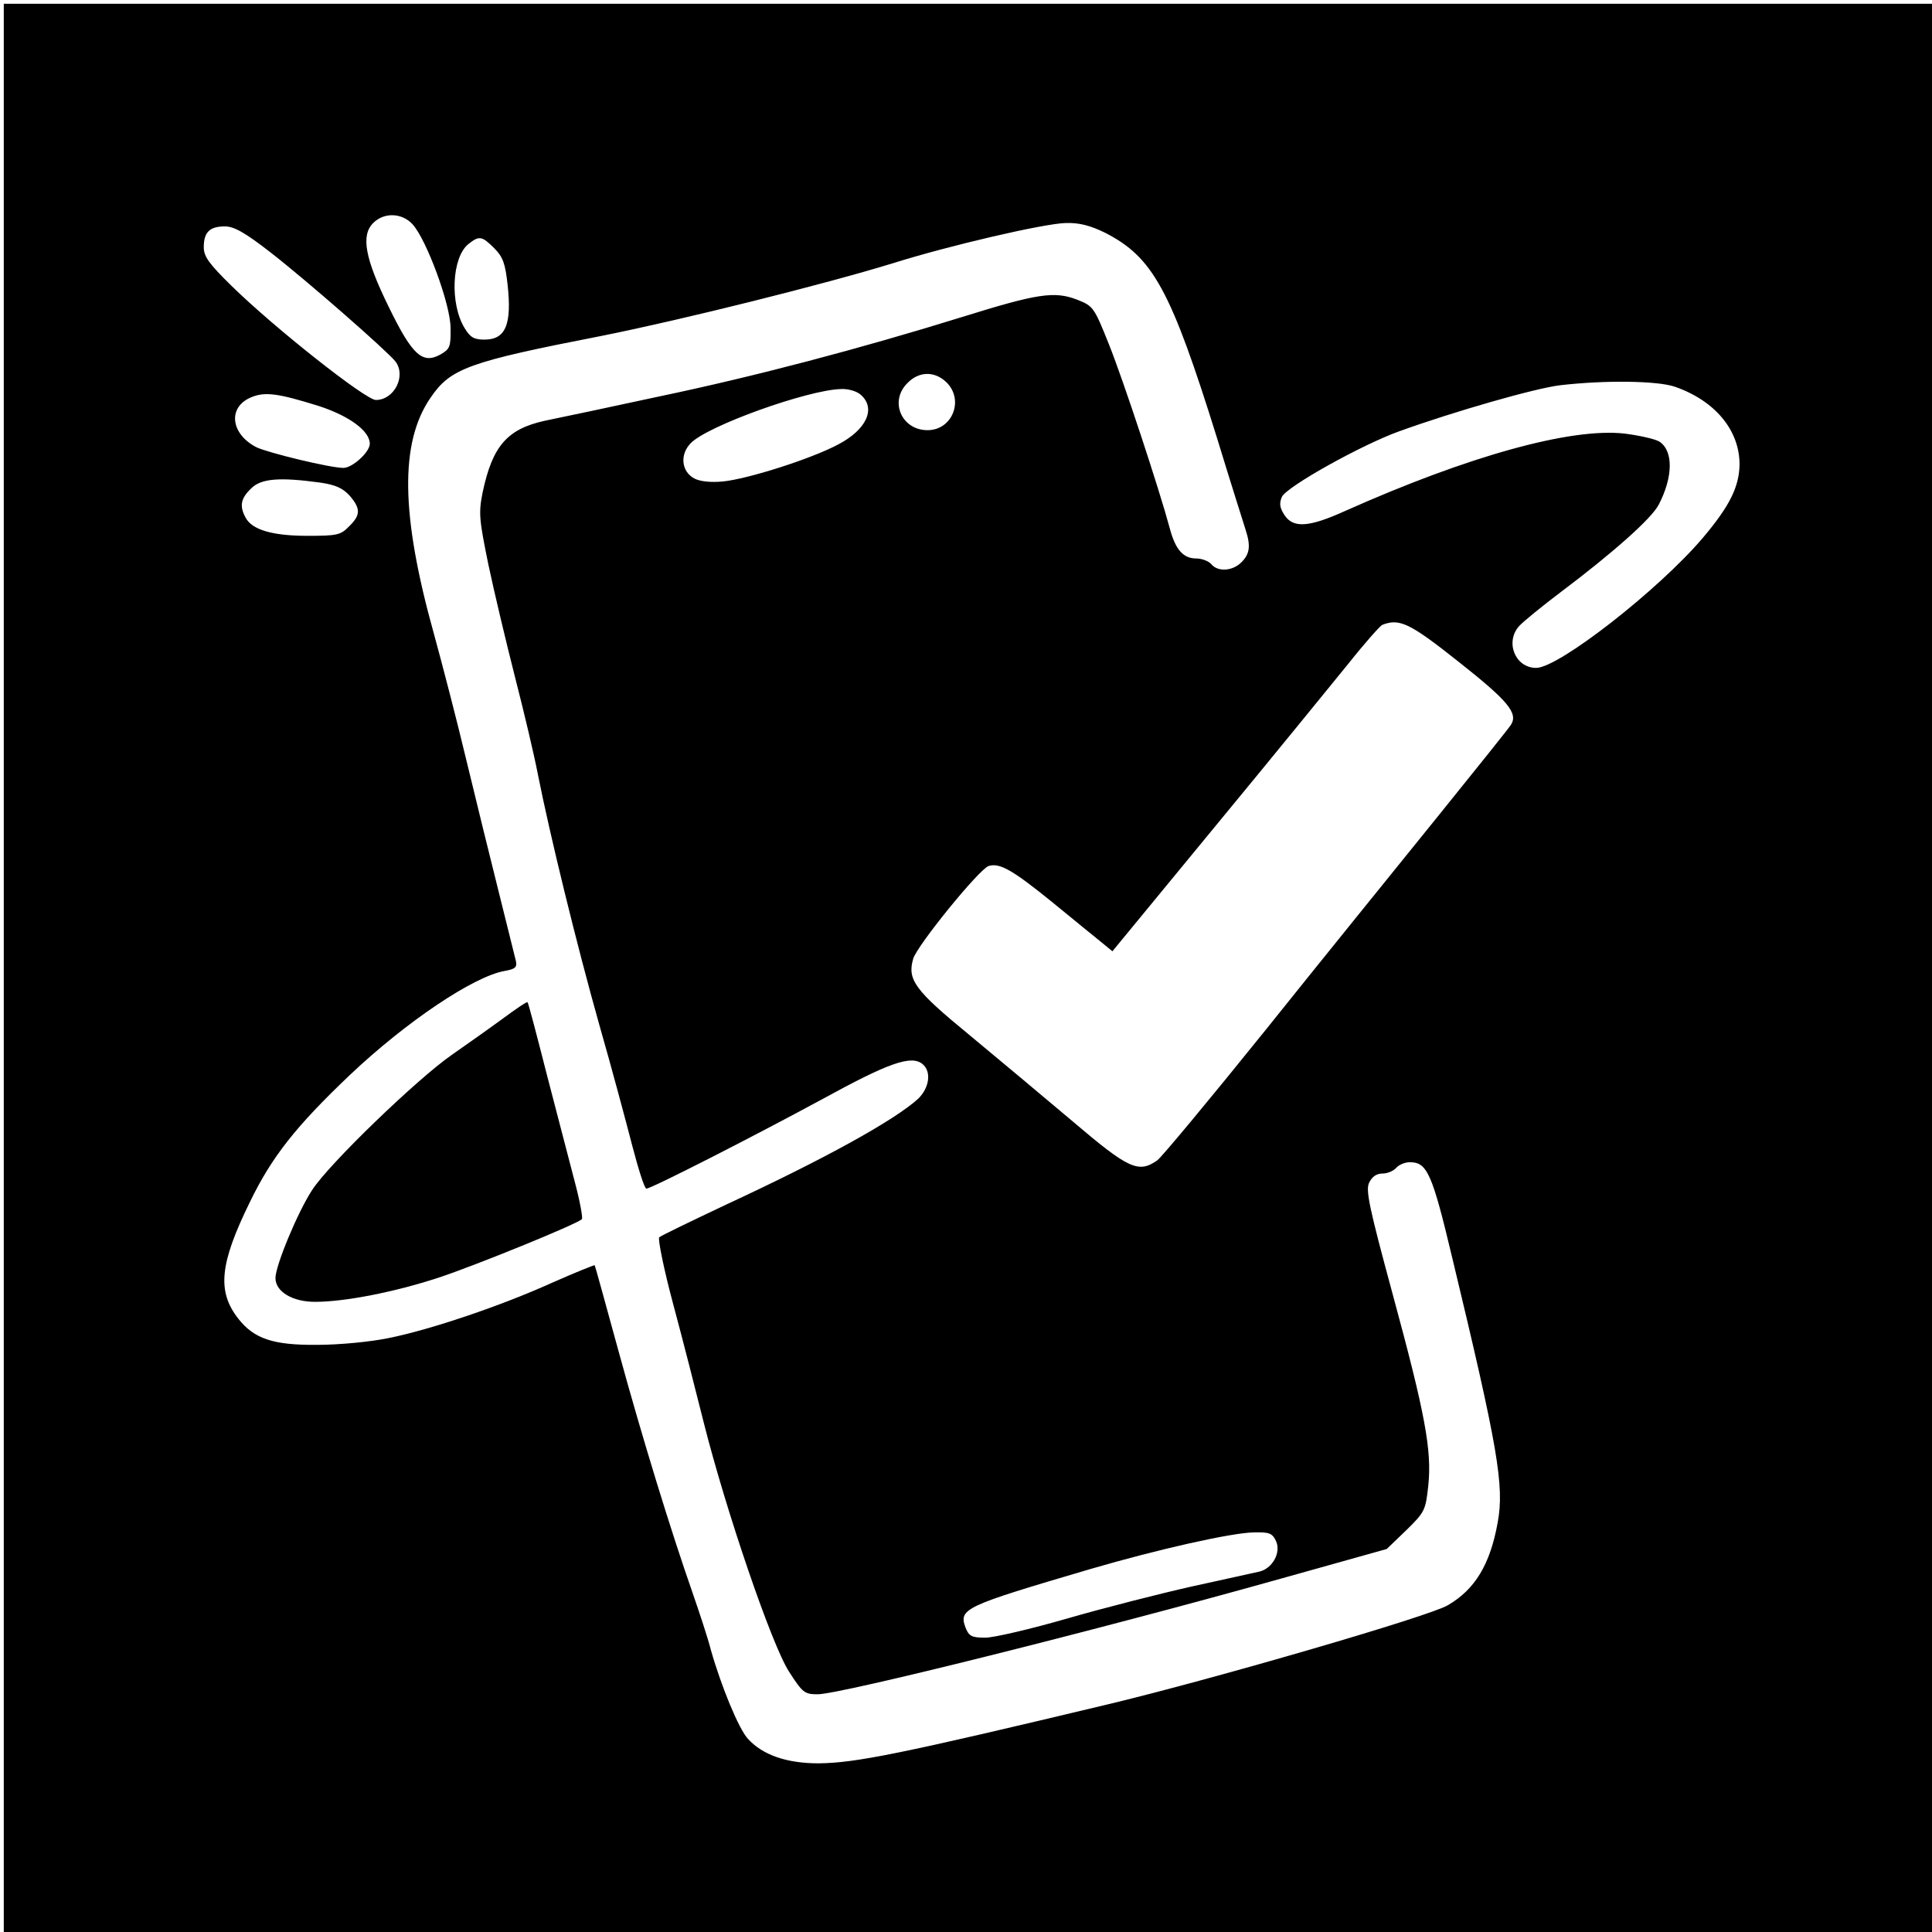 <?xml version="1.0" standalone="no"?>
<!DOCTYPE svg PUBLIC "-//W3C//DTD SVG 20010904//EN"
 "http://www.w3.org/TR/2001/REC-SVG-20010904/DTD/svg10.dtd">
<svg version="1.0" xmlns="http://www.w3.org/2000/svg"
 width="512pt" height="512pt" viewBox="0 0 512 512"
 preserveAspectRatio="xMidYMid meet">
<g transform="translate(0,512) scale(0.1,-0.1)"
fill="#000000" stroke="none">
<path d="M10 2555 l0 -2555 2555 0 2555 0 0 2555 0 2555 -2555 0 -2555 0 0
-2555z m1083 1971 c37 -40 101 -213 101 -275 1 -50 -2 -56 -26 -70 -48 -27
-75 -3 -137 124 -64 130 -75 191 -42 224 29 29 76 27 104 -3z m1836 -23 c127
-65 174 -152 296 -543 36 -118 71 -228 76 -244 14 -43 11 -64 -11 -86 -24 -24
-63 -26 -80 -5 -7 8 -25 15 -40 15 -34 0 -55 23 -70 80 -28 104 -123 392 -161
487 -40 100 -42 102 -85 119 -60 23 -105 16 -304 -46 -274 -85 -552 -158 -800
-210 -129 -28 -267 -57 -306 -65 -100 -22 -139 -67 -165 -190 -11 -55 -9 -72
15 -190 15 -71 47 -206 71 -300 24 -93 51 -208 60 -255 32 -162 104 -456 163
-665 33 -115 72 -261 88 -323 16 -61 32 -112 37 -112 13 0 285 139 466 237
175 96 236 118 266 93 24 -20 18 -63 -12 -92 -63 -57 -245 -158 -508 -280 -93
-44 -174 -83 -178 -87 -4 -4 12 -84 37 -177 25 -93 61 -234 81 -314 59 -234
180 -589 226 -660 36 -56 41 -60 76 -60 60 0 742 170 1233 308 l275 77 52 50
c49 48 51 53 58 117 10 94 -8 191 -95 511 -61 225 -71 272 -62 292 8 17 20 25
36 25 13 0 29 7 36 15 7 8 23 15 36 15 46 0 59 -28 113 -255 121 -503 138
-603 120 -700 -20 -111 -60 -177 -132 -219 -48 -29 -616 -194 -894 -261 -560
-134 -676 -157 -774 -158 -84 0 -148 22 -187 65 -24 26 -70 137 -98 235 -8 32
-31 101 -49 153 -57 163 -132 406 -196 640 -34 124 -62 226 -63 227 -1 1 -51
-19 -112 -46 -137 -62 -324 -125 -434 -147 -48 -10 -131 -18 -190 -18 -116 -1
-167 16 -209 70 -56 72 -49 145 31 308 58 120 122 201 265 337 150 142 329
262 411 276 28 5 33 10 29 27 -3 12 -23 93 -45 181 -22 88 -61 246 -86 350
-25 105 -64 255 -86 335 -88 315 -91 507 -9 626 53 78 100 95 454 164 215 43
591 137 770 192 149 47 403 106 460 107 36 1 65 -7 104 -26z m-2212 -52 c93
-72 309 -261 331 -289 29 -38 -3 -102 -52 -102 -27 0 -270 192 -383 303 -59
58 -73 77 -73 102 0 40 16 55 56 55 24 0 53 -16 121 -69z m593 11 c23 -23 29
-41 35 -95 12 -107 -5 -147 -61 -147 -28 0 -38 6 -53 31 -39 64 -34 186 10
222 29 23 36 22 69 -11z m1197 -354 c49 -46 18 -128 -49 -128 -69 0 -102 77
-53 125 30 31 71 32 102 3z m1932 -13 c106 -37 171 -115 171 -206 -1 -59 -26
-110 -97 -194 -116 -137 -382 -345 -442 -345 -56 0 -83 69 -45 111 11 12 60
52 109 89 141 106 243 197 261 233 38 73 39 143 1 167 -12 7 -53 16 -92 21
-143 16 -415 -60 -740 -205 -97 -44 -138 -46 -161 -11 -13 20 -14 31 -7 48 12
27 211 138 311 174 147 53 360 114 426 122 120 14 259 12 305 -4z m-2157 -22
c40 -36 14 -92 -61 -131 -71 -38 -241 -92 -306 -98 -31 -3 -60 0 -75 8 -34 18
-39 63 -10 93 43 46 311 142 399 144 19 1 43 -6 53 -16z m-1437 -29 c80 -26
135 -66 135 -100 0 -22 -46 -64 -70 -64 -35 0 -200 40 -231 55 -67 35 -76 104
-16 131 38 17 73 12 182 -22z m4 -203 c41 -6 60 -15 78 -35 29 -34 29 -51 -2
-81 -22 -23 -32 -25 -110 -25 -93 0 -147 16 -164 48 -17 31 -13 51 14 77 26
27 75 31 184 16z m3018 -476 c129 -102 157 -135 137 -166 -4 -7 -93 -118 -198
-248 -105 -130 -310 -383 -454 -563 -145 -180 -273 -334 -285 -343 -50 -35
-76 -23 -224 103 -76 64 -200 168 -275 230 -144 118 -164 146 -148 201 10 35
175 238 200 246 29 9 63 -10 170 -97 56 -46 114 -93 130 -106 l28 -23 274 333
c151 183 309 377 352 430 42 53 83 99 89 102 46 18 73 5 204 -99z m-485 -2330
c13 -30 -10 -72 -45 -80 -12 -3 -92 -20 -177 -39 -85 -19 -234 -57 -331 -85
-97 -28 -195 -51 -218 -51 -36 0 -43 4 -52 26 -19 51 -5 57 331 156 178 52
373 96 433 97 41 1 49 -2 59 -24z"/>
<path d="M1333 2421 c-34 -25 -95 -68 -135 -96 -90 -62 -327 -290 -371 -359
-38 -58 -97 -200 -97 -233 0 -36 45 -63 105 -63 79 0 211 26 327 64 97 32 365
141 380 155 3 3 -5 47 -18 96 -13 50 -46 177 -74 284 -27 106 -50 194 -52 195
-2 2 -31 -18 -65 -43z"/>
</g>
</svg>
